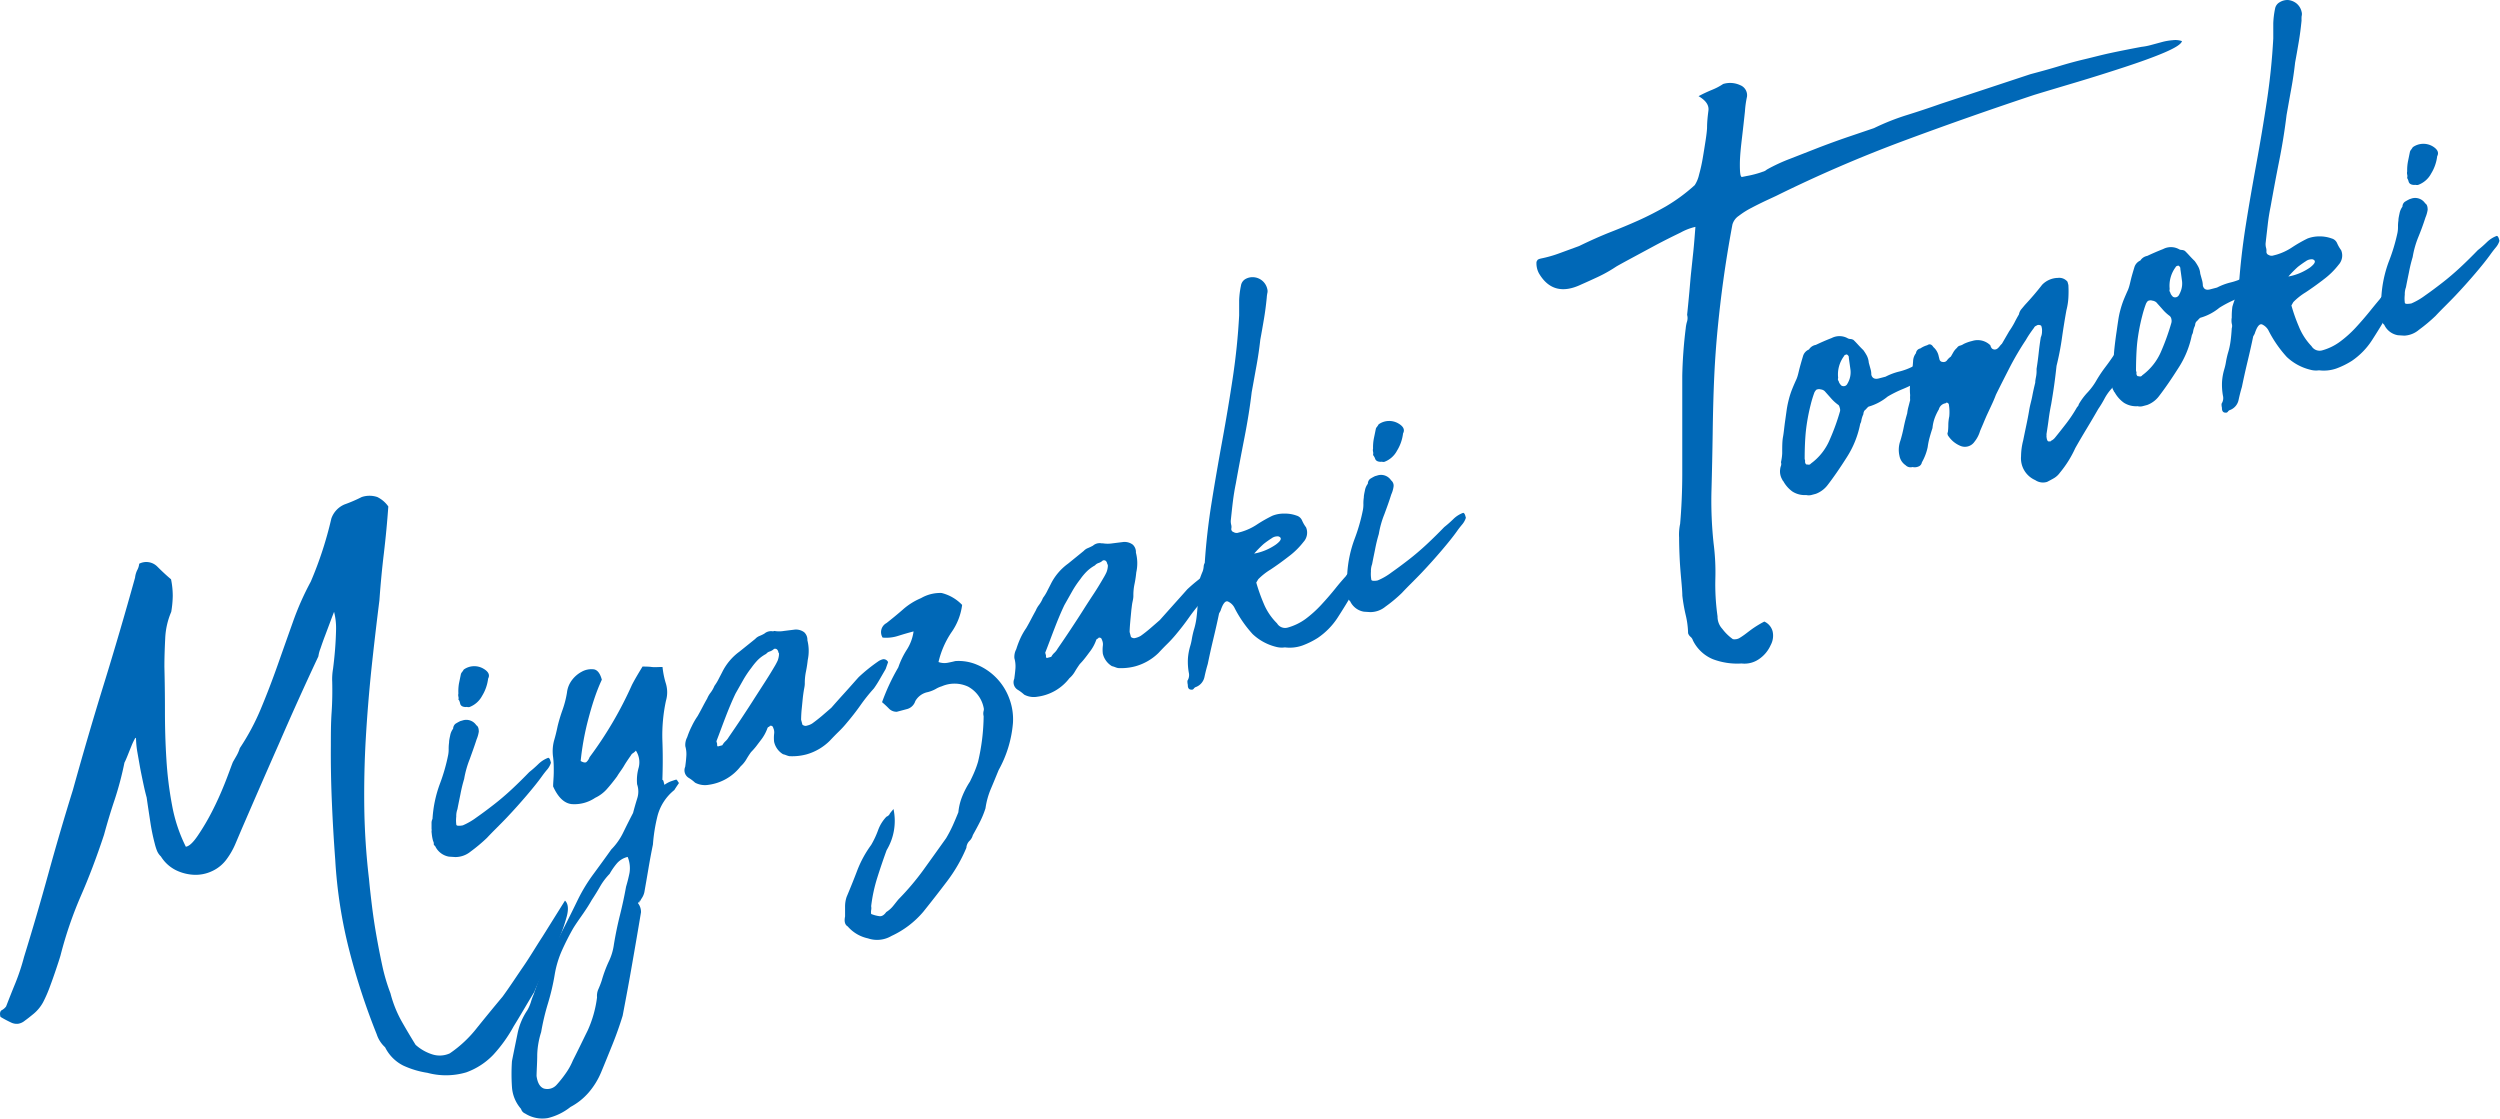 <svg xmlns="http://www.w3.org/2000/svg" viewBox="0 0 364.97 163.3"><defs><style>.cls-1{fill:#0068b7;}</style></defs><g id="レイヤー_2" data-name="レイヤー 2"><g id="レイヤー_1-2" data-name="レイヤー 1"><path class="cls-1" d="M78,144.81c-1.06,1.73-2,3.4-3,5A21,21,0,0,1,72,154a10.28,10.28,0,0,1-3.93,2.55,10.41,10.41,0,0,1-5.67.07,13,13,0,0,1-3.55-1.07,5.93,5.93,0,0,1-2.63-2.66A4.38,4.38,0,0,1,55,151a97.7,97.7,0,0,1-4-12.22,69.2,69.2,0,0,1-2.06-13.27q-.32-4.28-.49-8.41c-.12-2.76-.17-5.53-.15-8.29,0-1.59,0-3.19.11-4.8s.12-3.1.09-4.47a8.93,8.93,0,0,1,.12-1.9c.11-.86.21-1.78.29-2.77s.13-2,.15-2.94a9.57,9.57,0,0,0-.29-2.61c-.12.31-.31.79-.55,1.44l-.75,2c-.27.7-.49,1.33-.68,1.9a5,5,0,0,0-.31,1.16q-3,6.39-5.72,12.67c-1.85,4.18-3.66,8.35-5.45,12.48l-1,2.35a10.91,10.91,0,0,1-1.2,2.08,5.4,5.4,0,0,1-2.12,1.76,5.62,5.62,0,0,1-2.65.55,6.68,6.68,0,0,1-2.67-.68,5.42,5.42,0,0,1-2.18-2,2.36,2.36,0,0,1-.59-.88c-.12-.31-.22-.63-.31-1a29.76,29.76,0,0,1-.66-3.24c-.18-1.19-.36-2.35-.52-3.49-.16-.57-.32-1.24-.48-2s-.32-1.52-.47-2.31l-.4-2.27a13.36,13.36,0,0,1-.2-1.91c0-.28-.08-.29-.22,0a9.82,9.82,0,0,0-.49,1.07c-.19.46-.37.92-.56,1.39s-.33.78-.42.94a47.84,47.84,0,0,1-1.41,5.35q-.84,2.49-1.57,5.18c-1.1,3.33-2.23,6.29-3.36,8.87a57.92,57.92,0,0,0-3,8.77c-.18.61-.41,1.3-.68,2.1s-.55,1.6-.85,2.4a19.33,19.33,0,0,1-1,2.3A5.84,5.84,0,0,1,4.91,148c-.51.42-.94.76-1.28,1a2,2,0,0,1-1,.46,1.87,1.87,0,0,1-1-.18,16.14,16.14,0,0,1-1.56-.83c-.14-.51-.06-.86.23-1a1.85,1.85,0,0,0,.59-.52c.45-1.16.9-2.3,1.36-3.42a31.51,31.51,0,0,0,1.26-3.81q1.88-6.09,3.56-12.19t3.57-12.18q2.22-8,4.54-15.51t4.54-15.5a3.19,3.19,0,0,1,.33-1.12,2.38,2.38,0,0,0,.27-.9,2.26,2.26,0,0,1,2.65.42c.71.71,1.38,1.33,2,1.85A12.08,12.08,0,0,1,25.22,87,15.4,15.4,0,0,1,25,89.32a11,11,0,0,0-.88,3.86C24.05,94.59,24,96,24,97.34c.05,2,.08,4.14.08,6.46s.06,4.64.21,7a53.24,53.24,0,0,0,.84,6.81,22.48,22.48,0,0,0,2,6c.47-.06,1.05-.59,1.74-1.61a33.07,33.07,0,0,0,2.07-3.5c.68-1.32,1.28-2.66,1.82-4S33.7,112,34,111.25l.53-.92a5.33,5.33,0,0,0,.48-1.11,33.79,33.79,0,0,0,3.07-5.74q1.29-3.09,2.44-6.35t2.27-6.41a41.25,41.25,0,0,1,2.58-5.81,54.42,54.42,0,0,0,3-9.2,3.46,3.46,0,0,1,1.93-2.07,21.33,21.33,0,0,0,2.51-1.08,3.59,3.59,0,0,1,2.27,0,4.24,4.24,0,0,1,1.61,1.38q-.24,3.38-.65,6.85c-.28,2.32-.49,4.6-.65,6.85q-.66,5.25-1.19,10.26c-.34,3.33-.61,6.65-.8,9.94s-.26,6.63-.22,10a101.21,101.21,0,0,0,.69,10.48c.11,1.21.26,2.54.44,4s.4,2.91.67,4.43.56,3,.87,4.42A27.44,27.44,0,0,0,57,145a17.13,17.13,0,0,0,1.58,4c.66,1.17,1.36,2.35,2.09,3.53a6.64,6.64,0,0,0,2.39,1.38,3.55,3.55,0,0,0,2.6-.13,17.54,17.54,0,0,0,4-3.76q1.91-2.37,3.71-4.52c1.06-1.45,2-2.91,3-4.36s1.87-2.94,2.85-4.44l3.26-5.22c.46.43.55,1.2.26,2.31a25.38,25.38,0,0,1-1.33,3.72c-.6,1.37-1.24,2.73-1.91,4.08S78.31,144,78,144.81Z"/><path class="cls-1" d="M63,121.16c0-.42,0-.75,0-1a1.28,1.28,0,0,1,.14-.61,17.82,17.82,0,0,1,1.07-5.1,26.6,26.6,0,0,0,1.21-4.2,4.27,4.27,0,0,0,.08-.85,6.71,6.71,0,0,1,.06-1c0-.36.1-.72.17-1.08a2.31,2.31,0,0,1,.42-.94,1,1,0,0,1,.33-.71,7,7,0,0,1,.72-.4l.29-.08a1.75,1.75,0,0,1,2.05.69c.25.14.36.46.36.94a4.71,4.71,0,0,1-.32,1.12c-.34,1.06-.69,2-1,2.87a14.27,14.27,0,0,0-.82,2.91,20.77,20.77,0,0,0-.54,2.22c-.18.88-.33,1.6-.44,2.19a2.85,2.85,0,0,0-.17,1.08,4.57,4.57,0,0,0,0,1.12c0,.15.09.22.36.22a2.7,2.7,0,0,0,.6-.06,9.86,9.86,0,0,0,2-1.16c.79-.55,1.62-1.17,2.51-1.86s1.77-1.44,2.65-2.26,1.73-1.66,2.54-2.5a16.73,16.73,0,0,0,1.34-1.18,4.11,4.11,0,0,1,1.42-.9c.14,0,.25.17.32.43l.08.29a2.78,2.78,0,0,1-.55,1c-.27.31-.52.64-.78,1-.55.77-1.29,1.69-2.21,2.77s-1.87,2.14-2.87,3.2-2,2-2.93,3a23.87,23.87,0,0,1-2.39,2,3.51,3.51,0,0,1-2.23.8l-.93-.06a2.72,2.72,0,0,1-2-1.52q-.27-.24-.21-.36c0-.08,0-.21-.1-.39a6.22,6.22,0,0,1-.21-1.19,1.11,1.11,0,0,1,0-.41C63.09,121.12,63.09,121.08,63,121.16Zm3.92-19a.91.91,0,0,0,0-.46,1,1,0,0,1,0-.46A6.77,6.77,0,0,1,67,99.8l.27-1.31a.76.76,0,0,1,.17-.36,2.43,2.43,0,0,0,.26-.38,2.64,2.64,0,0,1,2.86-.14c.73.42,1,.91.7,1.46a6.2,6.2,0,0,1-.88,2.52,3.5,3.5,0,0,1-1.84,1.63.88.88,0,0,1-.3,0,.37.37,0,0,0-.21,0c-.48,0-.77-.17-.85-.49A2,2,0,0,0,67,102.2Z"/><path class="cls-1" d="M93.13,131.84a2.1,2.1,0,0,1,.45,1.33q-.63,3.79-1.29,7.54c-.43,2.5-.9,5-1.39,7.57q-.66,2.15-1.5,4.23c-.56,1.39-1.11,2.75-1.66,4.07a11,11,0,0,1-1.8,2.91,9.12,9.12,0,0,1-2.65,2.11A8.49,8.49,0,0,1,80,163.22a4.69,4.69,0,0,1-3.34-.66,1,1,0,0,1-.59-.67,5.34,5.34,0,0,1-1.33-3.21,27.9,27.9,0,0,1,0-3.77c.26-1.32.53-2.63.8-3.95a9.39,9.39,0,0,1,1.45-3.49,5.78,5.78,0,0,0,.51-1.17,9.45,9.45,0,0,1,.42-1.15,44.23,44.23,0,0,1,3-7q1.78-3.37,3.45-6.83a24.38,24.38,0,0,1,2.26-3.71c.89-1.21,1.76-2.4,2.61-3.6A9.21,9.21,0,0,0,91,121.5c.45-.92.92-1.86,1.42-2.82.17-.66.37-1.35.59-2.07a3.25,3.25,0,0,0,0-2.11,6.56,6.56,0,0,1,.23-2.44,3.1,3.1,0,0,0-.41-2.48,1.84,1.84,0,0,1-.42.37.85.85,0,0,0-.32.35c-.35.5-.7,1-1,1.52s-.7,1-1,1.52c-.51.69-1,1.3-1.48,1.84a5.26,5.26,0,0,1-1.72,1.29,5.4,5.4,0,0,1-3.43.92c-1.1-.12-2-1-2.71-2.58,0-.57.08-1.23.09-2s0-1.51-.09-2.25a6.09,6.09,0,0,1,.13-2.42c.2-.67.37-1.37.52-2.1a23.17,23.17,0,0,1,.71-2.37,14.35,14.35,0,0,0,.66-2.55,3.68,3.68,0,0,1,.75-1.86,4.31,4.31,0,0,1,1.43-1.21,2.9,2.9,0,0,1,1.78-.33c.51.11.89.61,1.13,1.51C87,101.07,86.41,103,85.88,105a39.64,39.64,0,0,0-1.11,6.1c.41.23.7.28.86.13a1.75,1.75,0,0,0,.44-.69A55.42,55.42,0,0,0,92.25,100c.45-.88,1-1.78,1.55-2.69.43,0,.86,0,1.32.06s1,0,1.6,0a12.36,12.36,0,0,0,.5,2.45,4.39,4.39,0,0,1,0,2.49,24.08,24.08,0,0,0-.52,5.78c.07,1.81.07,3.73,0,5.75a.29.29,0,0,1,.15.16l.15.58a4,4,0,0,1,.9-.5c.32-.11.6-.21.86-.28a.3.3,0,0,0,.15.17.46.46,0,0,0,.1.18.54.54,0,0,1,.1.18c-.35.51-.57.84-.66,1A7.18,7.18,0,0,0,96,119.07a24.72,24.72,0,0,0-.68,4.22q-.36,1.75-.66,3.54c-.2,1.19-.4,2.33-.59,3.42a2.58,2.58,0,0,1-.38.88,3.53,3.53,0,0,0-.46,1,3.21,3.21,0,0,0,.16-.77,2.12,2.12,0,0,1,0-.42,2.12,2.12,0,0,0,0,.42A.81.81,0,0,1,93.13,131.84Zm-1.5-6.74a3,3,0,0,0-1.56.93A9.85,9.85,0,0,0,89,127.57a9.29,9.29,0,0,0-1.38,1.82q-.57,1-1.23,2c-.37.66-.81,1.34-1.31,2.06s-1,1.42-1.41,2.09q-.84,1.47-1.59,3.12a14.54,14.54,0,0,0-1.08,3.5,33.24,33.24,0,0,1-1,4.31,34.51,34.51,0,0,0-1,4.21,12,12,0,0,0-.57,3.26c0,1.12-.08,2.16-.1,3.13.13,1,.49,1.62,1.06,1.84a1.82,1.82,0,0,0,1.88-.55,16.69,16.69,0,0,0,1.31-1.65,9.45,9.45,0,0,0,1.05-1.89c.77-1.51,1.48-3,2.15-4.35a16.7,16.7,0,0,0,1.38-4.87,2.38,2.38,0,0,1,.2-1.2c.17-.39.34-.81.49-1.27a18.82,18.82,0,0,1,1-2.71,8.2,8.2,0,0,0,.77-2.53c.24-1.45.53-2.87.88-4.27s.65-2.8.9-4.18c.18-.6.35-1.26.5-2A4.28,4.28,0,0,0,91.63,125.1Z"/><path class="cls-1" d="M117.74,110.13a8,8,0,0,1-2.52.26,3.26,3.26,0,0,1-.45-.14,2.59,2.59,0,0,0-.45-.14,2.82,2.82,0,0,1-1.31-1.82,5.43,5.43,0,0,1,0-1.14,1.49,1.49,0,0,0-.13-.89.36.36,0,0,0-.49-.29.26.26,0,0,1-.17.15.3.3,0,0,0-.17.15,6.2,6.2,0,0,1-1,1.81l-.69.91a10.24,10.24,0,0,1-.72.81,12.16,12.16,0,0,0-.69,1.07,4.33,4.33,0,0,1-.82,1,7.11,7.11,0,0,1-4.66,2.7,3.1,3.1,0,0,1-2-.31,5.57,5.57,0,0,0-.91-.69,1.29,1.29,0,0,1-.53-1.62c.07-.5.13-1,.16-1.49a4.13,4.13,0,0,0-.14-1.51,2.38,2.38,0,0,1,.27-1.32A11.86,11.86,0,0,1,101,106a10.39,10.39,0,0,1,.85-1.47c.23-.41.46-.83.69-1.27s.46-.87.7-1.28a3.61,3.61,0,0,1,.49-.85,4.29,4.29,0,0,0,.57-1,6.89,6.89,0,0,0,.61-1c.16-.31.33-.63.52-1a8.17,8.17,0,0,1,2.52-3l2.3-1.85a1.72,1.72,0,0,1,.61-.43,5.42,5.42,0,0,0,.73-.35,1.49,1.49,0,0,1,1.26-.33l.19-.06a4.13,4.13,0,0,0,1.41,0l1.45-.18a2,2,0,0,1,1.5.37,1.49,1.49,0,0,1,.47,1.17,6.38,6.38,0,0,1,.05,2.89c-.06.57-.15,1.14-.27,1.73a8.35,8.35,0,0,0-.16,1.7c0,.35-.09.69-.14,1s-.1.66-.14,1c-.06.57-.11,1.13-.17,1.7s-.08,1.09-.09,1.58l.18.67c0,.07.1.13.26.19a.57.57,0,0,0,.42,0,2.43,2.43,0,0,0,.75-.3c.46-.33.93-.7,1.41-1.1l1.39-1.2c.63-.72,1.3-1.47,2-2.24s1.35-1.52,2-2.24a24.67,24.67,0,0,1,2.9-2.33,2.16,2.16,0,0,1,.65-.28.72.72,0,0,1,.74.42l-.35,1-.85,1.47a16.14,16.14,0,0,1-.87,1.37,25.52,25.52,0,0,0-2,2.51c-.6.85-1.25,1.68-1.93,2.48a14.52,14.52,0,0,1-1.2,1.31c-.44.43-.87.87-1.3,1.33A7.84,7.84,0,0,1,117.74,110.13Zm-4.11-14.95q-.15-.57-.63-.45a1.6,1.6,0,0,1-.63.38,1,1,0,0,0-.52.35,5.06,5.06,0,0,0-1.22.89,9.83,9.83,0,0,0-.93,1.13,15.15,15.15,0,0,0-1.19,1.77l-1.13,2c-.53,1.11-1,2.25-1.46,3.44s-.88,2.36-1.33,3.52l.1.38c0,.15,0,.24,0,.26a.17.17,0,0,1,.08.13l.68-.18a2.42,2.42,0,0,1,.46-.59,2.39,2.39,0,0,0,.47-.59c.64-.93,1.29-1.88,1.93-2.85s1.25-1.9,1.83-2.82l1.57-2.44c.51-.79,1-1.59,1.48-2.41.14-.25.25-.47.34-.66a3.2,3.2,0,0,0,.19-.83c0-.15,0-.23,0-.25A.24.24,0,0,1,113.63,95.18Z"/><path class="cls-1" d="M130.44,118.11a8.28,8.28,0,0,1-1,6c-.48,1.31-.93,2.64-1.36,4a22.71,22.71,0,0,0-.9,4.18,1.57,1.57,0,0,1,0,.57,1.77,1.77,0,0,0,0,.57,4.89,4.89,0,0,0,1.28.33c.32,0,.63-.19.92-.61a4,4,0,0,0,1-.88c.29-.35.55-.7.81-1a37.84,37.84,0,0,0,3.58-4.22q1.62-2.25,3.35-4.68a19.52,19.52,0,0,0,1-1.92c.28-.63.54-1.25.79-1.87a8.27,8.27,0,0,1,.57-2.33,12.29,12.29,0,0,1,1.13-2.16c.26-.56.48-1,.65-1.42a13.56,13.56,0,0,0,.53-1.49,30.05,30.05,0,0,0,.81-6.63,1.49,1.49,0,0,1,0-.77.85.85,0,0,0,0-.47,4.51,4.51,0,0,0-2.27-3.07,4.68,4.68,0,0,0-3.84-.05,3.78,3.78,0,0,0-.88.39,4.84,4.84,0,0,1-1.17.46,2.68,2.68,0,0,0-1.82,1.32,1.74,1.74,0,0,1-1.15,1.14l-1.54.41a1.54,1.54,0,0,1-1.16-.47c-.29-.3-.62-.61-1-.93a30.35,30.35,0,0,1,2.37-5.08,11.84,11.84,0,0,1,1.23-2.56,6.59,6.59,0,0,0,1-2.69c-.77.2-1.52.42-2.25.65a5.62,5.62,0,0,1-2.27.25,1.5,1.5,0,0,1,.57-2.12c.8-.63,1.61-1.29,2.42-2a9.57,9.57,0,0,1,2.62-1.64,5.56,5.56,0,0,1,3-.75,6.21,6.21,0,0,1,3,1.74,8.88,8.88,0,0,1-1.56,4,13,13,0,0,0-1.89,4.34,2.56,2.56,0,0,0,1.37.1c.46-.09.82-.17,1.07-.24a6.86,6.86,0,0,1,3.2.54,8.51,8.51,0,0,1,4.67,4.86,8.6,8.6,0,0,1,.56,3.63,17,17,0,0,1-2.09,6.88c-.38.92-.75,1.84-1.13,2.73a11.35,11.35,0,0,0-.79,2.85,13.36,13.36,0,0,1-.78,1.92c-.34.68-.7,1.34-1.07,2a1.77,1.77,0,0,1-.5.85,1.57,1.57,0,0,0-.44,1,22.47,22.47,0,0,1-2.83,4.9q-1.68,2.22-3.47,4.45a13.47,13.47,0,0,1-4.64,3.52,4.12,4.12,0,0,1-3.43.35,5.39,5.39,0,0,1-2.95-1.74c-.41-.24-.54-.72-.39-1.45,0-.42,0-.89,0-1.41a4.38,4.38,0,0,1,.23-1.46c.59-1.4,1.12-2.72,1.58-3.94a16.09,16.09,0,0,1,2-3.64,13.3,13.3,0,0,0,1-2.12,5.56,5.56,0,0,1,1.23-2,1,1,0,0,0,.43-.32C129.89,118.75,130.13,118.48,130.44,118.11Z"/><path class="cls-1" d="M165.75,97.27a8,8,0,0,1-2.52.26,2.59,2.59,0,0,1-.45-.14,3.26,3.26,0,0,0-.45-.14A2.9,2.9,0,0,1,161,95.43a4.81,4.81,0,0,1,0-1.14,1.52,1.52,0,0,0-.14-.9.36.36,0,0,0-.49-.28.3.3,0,0,1-.17.15.29.29,0,0,0-.16.15,6.1,6.1,0,0,1-1,1.81c-.25.34-.48.65-.69.91a9.79,9.79,0,0,1-.71.81c-.25.35-.48.7-.7,1.07a3.67,3.67,0,0,1-.82,1,7,7,0,0,1-4.66,2.7,3,3,0,0,1-1.94-.3,6,6,0,0,0-.91-.69,1.28,1.28,0,0,1-.54-1.62c.07-.5.13-1,.17-1.49a4.42,4.42,0,0,0-.15-1.52,2.36,2.36,0,0,1,.27-1.31,13.31,13.31,0,0,1,.61-1.61,9.75,9.75,0,0,1,.84-1.47c.24-.41.47-.83.7-1.27s.46-.87.69-1.28a3.71,3.71,0,0,1,.5-.86,4.44,4.44,0,0,0,.56-1,6.14,6.14,0,0,0,.62-1c.15-.31.33-.64.51-1a8.14,8.14,0,0,1,2.53-3l2.29-1.86a1.62,1.62,0,0,1,.62-.42,8.08,8.08,0,0,0,.73-.35,1.47,1.47,0,0,1,1.25-.34l.2,0a4.4,4.4,0,0,0,1.41,0l1.45-.18a2,2,0,0,1,1.5.37,1.48,1.48,0,0,1,.46,1.17,6.11,6.11,0,0,1,.05,2.89,15.24,15.24,0,0,1-.26,1.72,7.75,7.75,0,0,0-.16,1.7c0,.36-.09.7-.15,1s-.09.67-.14,1c-.05.56-.11,1.13-.16,1.7s-.09,1.09-.1,1.57l.18.68c0,.06.11.13.26.19a.66.66,0,0,0,.43,0,2.71,2.71,0,0,0,.75-.3q.69-.49,1.41-1.11t1.38-1.2l2-2.24c.69-.77,1.36-1.51,2-2.24a24.87,24.87,0,0,1,2.9-2.33,2.31,2.31,0,0,1,.65-.27.52.52,0,0,1,.43.09.53.53,0,0,1,.3.33l-.35,1-.84,1.48c-.29.48-.58.94-.88,1.37a25.52,25.52,0,0,0-2,2.51c-.6.85-1.24,1.67-1.92,2.48-.37.44-.77.88-1.2,1.3s-.87.88-1.3,1.34A7.84,7.84,0,0,1,165.75,97.27Zm-4.11-15c-.1-.39-.32-.54-.64-.45a1.54,1.54,0,0,1-.62.37,1.17,1.17,0,0,0-.53.35,5.52,5.52,0,0,0-1.21.9,8.29,8.29,0,0,0-.94,1.13,14.18,14.18,0,0,0-1.18,1.76l-1.13,2c-.53,1.11-1,2.26-1.46,3.45s-.89,2.36-1.34,3.51l.11.39c0,.15,0,.23,0,.26a.19.19,0,0,1,.09.13l.68-.18a2.2,2.2,0,0,1,.46-.59,2.37,2.37,0,0,0,.46-.59c.65-.94,1.29-1.88,1.93-2.85s1.25-1.9,1.83-2.82,1.06-1.65,1.58-2.44,1-1.6,1.47-2.41a7.06,7.06,0,0,0,.34-.66,2.91,2.91,0,0,0,.19-.83c0-.15,0-.23,0-.26A.22.22,0,0,1,161.64,82.32Z"/><path class="cls-1" d="M198.45,81.77c.76,0,1,.51.56,1.51a31.14,31.14,0,0,1-1.54,3.31c-.66,1.15-1.38,2.32-2.16,3.53a10.48,10.48,0,0,1-2.92,3,11.84,11.84,0,0,1-2.29,1.13,5.6,5.6,0,0,1-2.52.26,3.23,3.23,0,0,1-1.26-.07,7.67,7.67,0,0,1-3.45-1.87,17.35,17.35,0,0,1-2.61-3.76,2,2,0,0,0-1-1c-.38-.14-.74.32-1.08,1.37l-.21.37c-.24,1.17-.52,2.4-.83,3.69s-.58,2.52-.82,3.69q-.27.9-.48,1.89a2,2,0,0,1-1.21,1.46.64.64,0,0,0-.35.25.35.35,0,0,1-.37.15c-.36,0-.52-.27-.5-.69a2.07,2.07,0,0,1-.06-.61,1.53,1.53,0,0,0,.2-1.19,9.1,9.1,0,0,1-.13-2,8.36,8.36,0,0,1,.33-1.85,8.38,8.38,0,0,0,.26-1.15c.07-.4.16-.79.26-1.16a10.47,10.47,0,0,0,.4-1.81c.08-.61.13-1.23.17-1.86a1.13,1.13,0,0,0,0-.68,2.21,2.21,0,0,1,0-.87,9.18,9.18,0,0,1,.09-1.58,15,15,0,0,1,.65-1.83,2.79,2.79,0,0,0,.14-.66,1.15,1.15,0,0,1,.16-.56q.28-4.32,1-8.81c.48-3,1-6,1.56-9.06s1.07-6.1,1.53-9.16.77-6.09.93-9.1c0-.76,0-1.49,0-2.18a12.37,12.37,0,0,1,.26-2.14,1.34,1.34,0,0,1,.67-1,2.08,2.08,0,0,1,1.18-.26,2.2,2.2,0,0,1,2,1.73,1.18,1.18,0,0,1,0,.62,5,5,0,0,0-.08.65c-.11,1.13-.25,2.17-.41,3.11s-.34,2-.53,3c-.14,1.28-.33,2.57-.57,3.88s-.46,2.57-.69,3.81c-.25,2.13-.61,4.35-1.06,6.65s-.87,4.53-1.26,6.7c-.18.88-.32,1.76-.43,2.65s-.2,1.8-.3,2.72a2.15,2.15,0,0,0,.07.66,1.24,1.24,0,0,1,0,.56.47.47,0,0,0,.34.47.85.85,0,0,0,.55.12l.58-.16a8.38,8.38,0,0,0,2.3-1.08,20.26,20.26,0,0,1,2.24-1.27,4.45,4.45,0,0,1,1.73-.31,4.88,4.88,0,0,1,1.79.29,1.26,1.26,0,0,1,.81.72,4.88,4.88,0,0,0,.58,1,2,2,0,0,1-.37,2.12,11.27,11.27,0,0,1-2.17,2.13c-.89.69-1.77,1.33-2.65,1.91a9.3,9.3,0,0,0-1.79,1.41l-.29.49a26.47,26.47,0,0,0,1.09,3.07A8.77,8.77,0,0,0,186.43,91a1.37,1.37,0,0,0,1.52.63,8.08,8.08,0,0,0,2.66-1.28,17,17,0,0,0,2.29-2.07c.72-.78,1.42-1.58,2.09-2.42s1.36-1.62,2.06-2.36a2.23,2.23,0,0,0,.69-.91A1.58,1.58,0,0,1,198.45,81.77Zm-11.8-3.46a1.4,1.4,0,0,0-1,.27,13.37,13.37,0,0,0-1.17.83,17,17,0,0,0-1.39,1.41,8.11,8.11,0,0,0,3.17-1.32C187.06,78.91,187.19,78.51,186.65,78.31Z"/><path class="cls-1" d="M196.53,85.4c0-.42,0-.75,0-1a1.21,1.21,0,0,1,.15-.6,17.48,17.48,0,0,1,1.07-5.11,26.6,26.6,0,0,0,1.21-4.2,4.21,4.21,0,0,0,.08-.85,5.49,5.49,0,0,1,.06-1c0-.35.1-.72.17-1.08a2.19,2.19,0,0,1,.42-.94.92.92,0,0,1,.33-.71,7,7,0,0,1,.72-.4l.29-.08a1.75,1.75,0,0,1,2.05.69,1,1,0,0,1,.36.94,4.14,4.14,0,0,1-.33,1.12c-.33,1.06-.68,2-1,2.87a13.66,13.66,0,0,0-.82,2.91,21.38,21.38,0,0,0-.54,2.22c-.18.88-.33,1.61-.44,2.19a2.85,2.85,0,0,0-.17,1.08,4.71,4.71,0,0,0,.05,1.13q0,.21.36.21a2.07,2.07,0,0,0,.59-.06,9.2,9.2,0,0,0,2-1.16c.78-.55,1.62-1.17,2.51-1.86s1.77-1.44,2.65-2.26,1.73-1.66,2.54-2.5a16.73,16.73,0,0,0,1.34-1.18,4,4,0,0,1,1.42-.9c.14,0,.25.18.32.43l.08.29a2.8,2.8,0,0,1-.56,1c-.26.31-.52.64-.77,1-.55.77-1.29,1.69-2.21,2.77s-1.87,2.14-2.87,3.2-2,2-2.93,3a20.53,20.53,0,0,1-2.4,2,3.46,3.46,0,0,1-2.22.8l-.93-.06a2.71,2.71,0,0,1-2-1.52c-.18-.16-.24-.28-.2-.36s0-.21-.1-.39a4.88,4.88,0,0,1-.21-1.18.85.85,0,0,1,0-.42C196.58,85.35,196.57,85.32,196.53,85.4Zm3.92-19a1,1,0,0,0,0-.46,1,1,0,0,1,0-.46,6.77,6.77,0,0,1,.12-1.48l.27-1.31a.67.67,0,0,1,.17-.36,2.49,2.49,0,0,0,.25-.38,2.66,2.66,0,0,1,2.87-.14c.73.42,1,.91.7,1.46a6.2,6.2,0,0,1-.88,2.52,3.46,3.46,0,0,1-1.84,1.63.68.68,0,0,1-.3,0,.49.49,0,0,0-.21,0c-.49,0-.77-.17-.86-.49A1.86,1.86,0,0,0,200.45,66.43Z"/><path class="cls-1" d="M318.54,6c-.09.44-1,1-2.56,1.67s-3.55,1.38-5.8,2.12-4.59,1.48-7,2.2-4.5,1.34-6.23,1.87q-9.8,3.26-19.15,6.74a197.32,197.32,0,0,0-18.51,8l-1.57.73c-.67.32-1.36.66-2,1a11.85,11.85,0,0,0-1.86,1.17,2.28,2.28,0,0,0-.95,1.29c-.57,3.05-1,5.78-1.33,8.17s-.6,4.74-.82,7-.39,4.61-.5,7-.19,5.21-.23,8.4q-.06,4-.17,8.07a58.2,58.2,0,0,0,.31,7.94,33.14,33.14,0,0,1,.25,5.16,33.08,33.08,0,0,0,.32,5.45,2.61,2.61,0,0,0,.7,1.83,6.93,6.93,0,0,0,1.54,1.5,1.45,1.45,0,0,0,.9-.13c.24-.14.5-.31.79-.52s.64-.49,1.08-.81a15.42,15.42,0,0,1,1.82-1.11,2.18,2.18,0,0,1,1.21,1.43,2.86,2.86,0,0,1-.28,2,4.82,4.82,0,0,1-1.72,2.06,3.7,3.7,0,0,1-2.53.63,10.07,10.07,0,0,1-4.2-.63,5.66,5.66,0,0,1-2.91-2.75,1.07,1.07,0,0,0-.35-.52,1.1,1.1,0,0,1-.35-.53,12.31,12.31,0,0,0-.35-2.65,25.22,25.22,0,0,1-.49-2.82c0-.55-.07-1.33-.16-2.34s-.18-2.06-.23-3.15-.08-2.1-.08-3a7.53,7.53,0,0,1,.15-2q.3-3.5.31-7.13c0-2.41,0-4.83,0-7.24s0-4.81,0-7.2a66.8,66.8,0,0,1,.51-7,4.82,4.82,0,0,1,.2-1,1.73,1.73,0,0,0,0-.93c.13-1.28.24-2.41.33-3.4s.16-1.95.26-2.87.2-1.9.31-2.93.2-2.24.31-3.65a8.22,8.22,0,0,0-2.16.83c-1.16.56-2.41,1.18-3.74,1.89l-3.71,2q-1.72.93-2,1.11a20.36,20.36,0,0,1-2.61,1.47c-.86.4-1.69.78-2.49,1.13-2.7,1.28-4.75.72-6.14-1.66a3.11,3.11,0,0,1-.35-1.67l.14-.25c.05-.08.2-.15.46-.22a18,18,0,0,0,2.89-.83l2.73-1q2.38-1.16,4.49-2c1.41-.55,2.79-1.12,4.15-1.73s2.7-1.3,4.05-2.07a25.56,25.56,0,0,0,4.19-3.09,4.64,4.64,0,0,0,.63-1.52,23.58,23.58,0,0,0,.54-2.42c.15-.87.28-1.71.41-2.54s.2-1.45.22-1.87c0-.91.1-1.75.2-2.54s-.38-1.48-1.44-2.1a21.57,21.57,0,0,1,2-.94,8.72,8.72,0,0,0,1.59-.84,3.49,3.49,0,0,1,2.48.17,1.58,1.58,0,0,1,1,1.69,14.31,14.31,0,0,0-.3,2.15c-.13,1.21-.27,2.49-.43,3.84S254,22.83,254,24s.06,1.76.28,1.84l.74-.15c.36-.06.75-.15,1.17-.26s.8-.23,1.15-.36a1.37,1.37,0,0,0,.59-.31,25.28,25.28,0,0,1,3.4-1.58l4.27-1.67c1.47-.56,2.92-1.09,4.34-1.57l3.65-1.24a34.24,34.24,0,0,1,4.82-1.91q2.44-.76,4.9-1.63L289.86,13l6.56-2.17c1.55-.41,3-.81,4.24-1.19s2.51-.72,3.7-1,2.44-.62,3.75-.9,2.81-.58,4.52-.9a8.89,8.89,0,0,0,1.43-.28l1.59-.43a8.26,8.26,0,0,1,1.54-.26A3,3,0,0,1,318.54,6Z"/><path class="cls-1" d="M273.11,54a2.9,2.9,0,0,1,.08.71q.21.76,1.08.54l1-.26a8.83,8.83,0,0,1,2-.75,9.13,9.13,0,0,0,2-.75l1.35-.36a.59.59,0,0,1,.3.33c.36.32.4.62.13.9,0,.21-.06.34-.15.4a1,1,0,0,0-.27.33q-.28.49-.48.54a19.49,19.49,0,0,1-2.33,1.15,17.29,17.29,0,0,0-2.24,1.11,7.73,7.73,0,0,1-2.81,1.48,2.64,2.64,0,0,0-.29.29,2.62,2.62,0,0,1-.29.28,1.12,1.12,0,0,0-.15.4.51.51,0,0,1-.08.28,4.14,4.14,0,0,0-.22.73,1.27,1.27,0,0,1-.17.52,13.92,13.92,0,0,1-1.95,4.87q-1.5,2.37-2.8,4.06a3.91,3.91,0,0,1-1.72,1.29l-.68.18a1.64,1.64,0,0,1-.73,0,3.34,3.34,0,0,1-2-.5,4.53,4.53,0,0,1-1.34-1.51.65.65,0,0,1-.17-.26,2.3,2.3,0,0,1-.3-1.48A2,2,0,0,1,260,68a.84.84,0,0,0,0-.52,7.31,7.31,0,0,0,.18-1.29c0-1,0-1.78.12-2.42s.18-1.46.33-2.47l.21-1.5a14.55,14.55,0,0,1,.32-1.54,12.06,12.06,0,0,1,.48-1.47c.19-.47.39-.93.61-1.41s.34-1.16.48-1.68.3-1.08.48-1.68a1.5,1.5,0,0,1,.88-1,1.48,1.48,0,0,1,1-.67c.67-.32,1.45-.67,2.31-1a2.47,2.47,0,0,1,2.28,0,.89.89,0,0,0,.45.14,1,1,0,0,1,.46.14c.28.27.51.52.71.74s.44.47.72.74a6.77,6.77,0,0,1,.53.84,2.81,2.81,0,0,1,.27,1Zm-4.52,5.56c-.06-.25-.14-.41-.22-.45a6.08,6.08,0,0,1-1.09-1l-.89-1a1,1,0,0,0-.58-.26.86.86,0,0,0-.51,0c-.13,0-.26.17-.41.42a16.94,16.94,0,0,0-.55,1.8,28.42,28.42,0,0,0-.71,3.92c-.11,1.13-.17,2.46-.17,4l.07.29a.55.55,0,0,0,.06.4.24.24,0,0,0,.29.13c.23.07.39,0,.48-.13a8.25,8.25,0,0,0,2.78-3.54,31.84,31.84,0,0,0,1.49-4.13A1,1,0,0,0,268.59,59.56Zm1.31-7.49a.56.56,0,0,0-.3-.33c-.26.07-.38.13-.36.2a4.49,4.49,0,0,0-.89,3.24.45.45,0,0,0,0,.35.94.94,0,0,1,.14.32,1.86,1.86,0,0,0,.32.43.63.63,0,0,0,.49.08.58.58,0,0,0,.38-.31,3.45,3.45,0,0,0,.33-.71,3.16,3.16,0,0,0,.12-1.48c-.07-.53-.15-1.06-.22-1.6Z"/><path class="cls-1" d="M277.3,66.55a3.93,3.93,0,0,1,.13-2.21,20.12,20.12,0,0,0,.5-2c.15-.73.32-1.39.5-2a6.34,6.34,0,0,1,.17-.92c.07-.26.15-.58.26-1a4.38,4.38,0,0,1,0-.73,8.51,8.51,0,0,1,.12-2.46,21.67,21.67,0,0,0,.31-2.52,2,2,0,0,1,.42-1.15.78.78,0,0,1,.64-.69,3.36,3.36,0,0,1,1-.47c.35-.24.65-.14.9.27a2.4,2.4,0,0,1,.78,1.35l.12.48a.49.49,0,0,0,.46.34.62.62,0,0,0,.61-.21,2.39,2.39,0,0,1,.58-.57l.35-.61a2.49,2.49,0,0,1,.55-.67.67.67,0,0,1,.43-.32,1.7,1.7,0,0,0,.55-.25,5.87,5.87,0,0,1,1.23-.43,2.64,2.64,0,0,1,2.66.63,1.1,1.1,0,0,0,.22.46.63.63,0,0,0,.83,0,2.1,2.1,0,0,0,.32-.34,2.72,2.72,0,0,1,.32-.35l1.06-1.83a11.54,11.54,0,0,0,.76-1.24c.2-.4.42-.8.66-1.21a1.66,1.66,0,0,1,.36-.77l.51-.61c.43-.46.85-.93,1.27-1.42s.84-1,1.25-1.53a3.29,3.29,0,0,1,2.31-1,1.55,1.55,0,0,1,1.39.56l.13.48a17,17,0,0,1,0,1.85,9.43,9.43,0,0,1-.29,1.84q-.37,2.07-.66,4.11a39.45,39.45,0,0,1-.78,4c-.1.93-.21,1.85-.34,2.78s-.28,1.87-.44,2.81c-.15.73-.27,1.44-.36,2.14s-.2,1.44-.33,2.25a1.05,1.05,0,0,1,0,.3,2.52,2.52,0,0,0,.06.41c.07.26.17.37.3.34s.19.09.29-.08a1.66,1.66,0,0,0,.6-.47c.57-.7,1.12-1.4,1.66-2.1a19.88,19.88,0,0,0,1.51-2.27.83.83,0,0,1,.16-.2.56.56,0,0,0,.13-.29,9.14,9.14,0,0,1,1.29-1.74,9.32,9.32,0,0,0,1.29-1.75,19.4,19.4,0,0,1,1.26-1.89c.46-.6.88-1.2,1.28-1.79a7.2,7.2,0,0,0,.88-1,3.34,3.34,0,0,1,1-.89l.19,0c.3.06.39.17.3.33a.56.56,0,0,1,0,.3c0,.08,0,.19-.07.33a1.7,1.7,0,0,1-.1,1.17,12.31,12.31,0,0,1-1.22,2.4,22,22,0,0,0-1.27,2.2,7,7,0,0,0-1.09,1.54,14.79,14.79,0,0,1-.9,1.48c-.57,1-1.12,1.93-1.67,2.84s-1.11,1.86-1.67,2.85a15.82,15.82,0,0,1-2.25,3.6,2.86,2.86,0,0,1-.87.8c-.33.19-.67.37-1,.54a2,2,0,0,1-1.73-.26,3.47,3.47,0,0,1-2.07-3.48,9.49,9.49,0,0,1,.31-2.31c.15-.74.3-1.47.45-2.18s.3-1.46.43-2.25.32-1.35.44-2,.28-1.36.44-2c0-.35.09-.7.14-1a4.63,4.63,0,0,0,.05-1c.13-.8.23-1.57.31-2.31s.18-1.52.31-2.31a2.07,2.07,0,0,0,.18-.88,1.79,1.79,0,0,0-.08-.7c0-.13-.14-.2-.32-.23a.55.55,0,0,0-.44.12.53.53,0,0,0-.33.3c-.26.34-.47.64-.64.89s-.36.55-.54.87a42.68,42.68,0,0,0-2.32,3.93c-.7,1.37-1.39,2.72-2.06,4.08-.2.54-.43,1.06-.67,1.57l-.69,1.48c-.17.4-.33.76-.47,1.11l-.48,1.12a4.52,4.52,0,0,1-.82,1.58,1.69,1.69,0,0,1-2.13.57,4,4,0,0,1-1-.63,4.19,4.19,0,0,1-.76-.89c-.07-.25-.07-.39,0-.41a7.92,7.92,0,0,0,.07-1.1,6.19,6.19,0,0,1,.14-1.23,6.87,6.87,0,0,0-.06-1.75.35.35,0,0,0-.22-.25.18.18,0,0,0-.24.07,1.19,1.19,0,0,0-1,.89,8,8,0,0,0-.6,1.25,5.89,5.89,0,0,0-.33,1.48c-.15.46-.29.91-.41,1.35a10.33,10.33,0,0,0-.29,1.43,7.67,7.67,0,0,1-.85,2.23.78.78,0,0,1-.51.61,1.41,1.41,0,0,1-.86.07,1,1,0,0,1-1-.26A2.1,2.1,0,0,1,277.3,66.55Z"/><path class="cls-1" d="M321.5,41a3.32,3.32,0,0,1,.09.7c.13.52.49.7,1.07.54l1-.26a8.83,8.83,0,0,1,2-.75,8.94,8.94,0,0,0,2-.75l1.35-.36a.62.62,0,0,1,.3.33c.36.32.4.62.13.9,0,.21-.06.35-.15.4a.91.91,0,0,0-.27.34q-.29.48-.48.54a20.35,20.35,0,0,1-2.33,1.14A16,16,0,0,0,324,44.93a7.62,7.62,0,0,1-2.81,1.47,4,4,0,0,0-.29.29,2.46,2.46,0,0,1-.28.28.86.86,0,0,0-.15.41.83.83,0,0,1-.08.28,2.7,2.7,0,0,0-.22.73,1.36,1.36,0,0,1-.18.51,13.84,13.84,0,0,1-2,4.87c-1,1.58-1.93,2.93-2.8,4.06a3.86,3.86,0,0,1-1.72,1.29l-.68.18a1.46,1.46,0,0,1-.72,0,3.31,3.31,0,0,1-2-.5,4.6,4.6,0,0,1-1.34-1.5.72.72,0,0,1-.17-.27,2.22,2.22,0,0,1-.29-1.47,1.79,1.79,0,0,1,.11-.55.77.77,0,0,0,0-.52,7.08,7.08,0,0,0,.18-1.29c0-1,.06-1.78.13-2.42s.17-1.46.32-2.46c.07-.5.14-1,.22-1.51a12.58,12.58,0,0,1,.31-1.53,14.27,14.27,0,0,1,.48-1.48c.19-.46.39-.93.61-1.41s.35-1.16.48-1.68.3-1.08.48-1.68a1.58,1.58,0,0,1,.88-1,1.51,1.51,0,0,1,1-.67c.68-.32,1.45-.66,2.32-1a2.44,2.44,0,0,1,2.28,0,.82.82,0,0,0,.45.13,1,1,0,0,1,.45.14c.28.27.51.52.71.74s.44.47.72.74a6.77,6.77,0,0,1,.53.84,2.62,2.62,0,0,1,.28,1ZM317,46.6a.82.82,0,0,0-.23-.46,6,6,0,0,1-1.08-1c-.3-.34-.6-.67-.89-1a1.13,1.13,0,0,0-.59-.25.76.76,0,0,0-.51,0c-.13,0-.26.17-.4.42a16,16,0,0,0-.56,1.8A28.69,28.69,0,0,0,312,50.1c-.11,1.13-.16,2.46-.17,4l.08.29a.54.54,0,0,0,.05.4.24.24,0,0,0,.29.13.37.37,0,0,0,.49-.13,8.4,8.4,0,0,0,2.78-3.54A33.72,33.72,0,0,0,317,47.11,1.13,1.13,0,0,0,317,46.6Zm1.3-7.5a.55.55,0,0,0-.3-.33c-.25.07-.37.14-.36.2a4.54,4.54,0,0,0-.89,3.24.49.49,0,0,0,0,.35,1,1,0,0,1,.14.33,1.94,1.94,0,0,0,.33.43.59.59,0,0,0,.48.07.64.64,0,0,0,.39-.3,3.92,3.92,0,0,0,.32-.71,3.08,3.08,0,0,0,.12-1.49c-.07-.53-.14-1.06-.22-1.59Z"/><path class="cls-1" d="M349.42,41.32c.76,0,.95.51.56,1.51a30.1,30.1,0,0,1-1.54,3.31c-.66,1.15-1.38,2.32-2.16,3.53a10.61,10.61,0,0,1-2.92,3,11.84,11.84,0,0,1-2.29,1.13,5.6,5.6,0,0,1-2.52.26,3.06,3.06,0,0,1-1.26-.08,7.63,7.63,0,0,1-3.45-1.87,17.5,17.5,0,0,1-2.61-3.75,2,2,0,0,0-1-1c-.38-.13-.74.32-1.08,1.38l-.21.37c-.24,1.17-.52,2.4-.83,3.69s-.58,2.52-.82,3.69c-.18.6-.34,1.23-.48,1.88a2,2,0,0,1-1.21,1.47.62.62,0,0,0-.35.25.35.35,0,0,1-.37.15c-.36,0-.52-.28-.5-.7a2,2,0,0,1-.06-.6,1.49,1.49,0,0,0,.2-1.19,9.1,9.1,0,0,1-.13-2,8.25,8.25,0,0,1,.33-1.85,8.52,8.52,0,0,0,.26-1.16c.07-.39.16-.78.26-1.15a10.58,10.58,0,0,0,.4-1.82c.08-.6.13-1.22.17-1.85a1.13,1.13,0,0,0,0-.68,2.47,2.47,0,0,1,0-.88,10.48,10.48,0,0,1,.09-1.58,17,17,0,0,1,.65-1.83,2.61,2.61,0,0,0,.14-.65,1.15,1.15,0,0,1,.16-.56c.19-2.88.53-5.82,1-8.81s1-6,1.56-9.07,1.07-6.1,1.53-9.15.77-6.09.93-9.1q0-1.14,0-2.19a12.61,12.61,0,0,1,.26-2.14,1.34,1.34,0,0,1,.67-.95A2.19,2.19,0,0,1,334,0a2.33,2.33,0,0,1,1.21.46,2.17,2.17,0,0,1,.8,1.28,1.18,1.18,0,0,1,0,.62A4.86,4.86,0,0,0,336,3c-.11,1.14-.25,2.18-.41,3.12s-.34,2-.53,3c-.14,1.28-.33,2.57-.57,3.88s-.46,2.57-.68,3.8c-.26,2.14-.61,4.36-1.07,6.66s-.87,4.53-1.26,6.7c-.18.88-.32,1.76-.42,2.65s-.21,1.8-.31,2.72a2.19,2.19,0,0,0,.07.66,1.4,1.4,0,0,1,.05.55.48.48,0,0,0,.33.48.83.83,0,0,0,.55.11l.58-.15a8.38,8.38,0,0,0,2.3-1.08,20.49,20.49,0,0,1,2.24-1.28,4.85,4.85,0,0,1,1.73-.31,5.09,5.09,0,0,1,1.79.3,1.21,1.21,0,0,1,.81.72,5.51,5.51,0,0,0,.58,1,2,2,0,0,1-.37,2.12,11.27,11.27,0,0,1-2.17,2.13c-.89.69-1.77,1.32-2.65,1.9a9.19,9.19,0,0,0-1.79,1.42l-.28.49a24.51,24.51,0,0,0,1.08,3.07,9,9,0,0,0,1.85,2.87,1.38,1.38,0,0,0,1.52.63,7.91,7.91,0,0,0,2.66-1.29,16.27,16.27,0,0,0,2.29-2.06c.72-.78,1.42-1.59,2.09-2.42S347.32,43.78,348,43a2.1,2.1,0,0,0,.69-.91A1.55,1.55,0,0,1,349.42,41.32Zm-11.79-3.46a1.42,1.42,0,0,0-1,.27c-.38.24-.77.52-1.17.83a17,17,0,0,0-1.39,1.41,8.11,8.11,0,0,0,3.17-1.32C338,38.46,338.16,38.06,337.63,37.86Z"/><path class="cls-1" d="M347.5,44.94q0-.63,0-1a1.41,1.41,0,0,1,.15-.61,17.82,17.82,0,0,1,1.07-5.1A26.6,26.6,0,0,0,350,34a4.3,4.3,0,0,0,.08-.86,5.44,5.44,0,0,1,.06-.94c0-.36.1-.72.17-1.08a2.42,2.42,0,0,1,.42-.95.9.9,0,0,1,.33-.7,7,7,0,0,1,.72-.4L352,29a1.75,1.75,0,0,1,2.05.69c.25.14.36.46.36.94a4.71,4.71,0,0,1-.32,1.12c-.34,1.06-.69,2-1.05,2.87a13.66,13.66,0,0,0-.82,2.91,20.77,20.77,0,0,0-.54,2.22c-.18.87-.33,1.6-.44,2.19a2.85,2.85,0,0,0-.17,1.08,4.57,4.57,0,0,0,0,1.12c0,.15.09.22.36.22a3.48,3.48,0,0,0,.6-.06,9.86,9.86,0,0,0,2-1.16c.79-.55,1.62-1.17,2.51-1.86s1.77-1.44,2.65-2.26,1.73-1.66,2.54-2.5a16.73,16.73,0,0,0,1.34-1.18,4.11,4.11,0,0,1,1.42-.9c.14,0,.25.17.32.43l.08.29a2.74,2.74,0,0,1-.56,1c-.26.31-.51.64-.77,1-.55.77-1.29,1.69-2.21,2.77s-1.87,2.14-2.87,3.2-2,2-2.93,3a23.87,23.87,0,0,1-2.39,2A3.57,3.57,0,0,1,351,49l-.93-.06a2.69,2.69,0,0,1-2-1.53c-.18-.15-.25-.27-.2-.36s0-.21-.11-.38a5.51,5.51,0,0,1-.21-1.19.81.81,0,0,1,0-.41C347.55,44.89,347.55,44.86,347.5,44.94Zm3.92-19a.91.91,0,0,0,0-.46,1,1,0,0,1,0-.46,6.77,6.77,0,0,1,.12-1.48l.27-1.32a.77.77,0,0,1,.17-.35c.07-.09.16-.22.26-.38a2.66,2.66,0,0,1,2.86-.15c.73.43,1,.92.7,1.47a6.2,6.2,0,0,1-.88,2.52A3.5,3.5,0,0,1,353,27a.88.88,0,0,1-.3,0,.37.37,0,0,0-.21,0c-.48,0-.77-.17-.86-.49A1.75,1.75,0,0,0,351.42,26Z"/></g></g></svg>